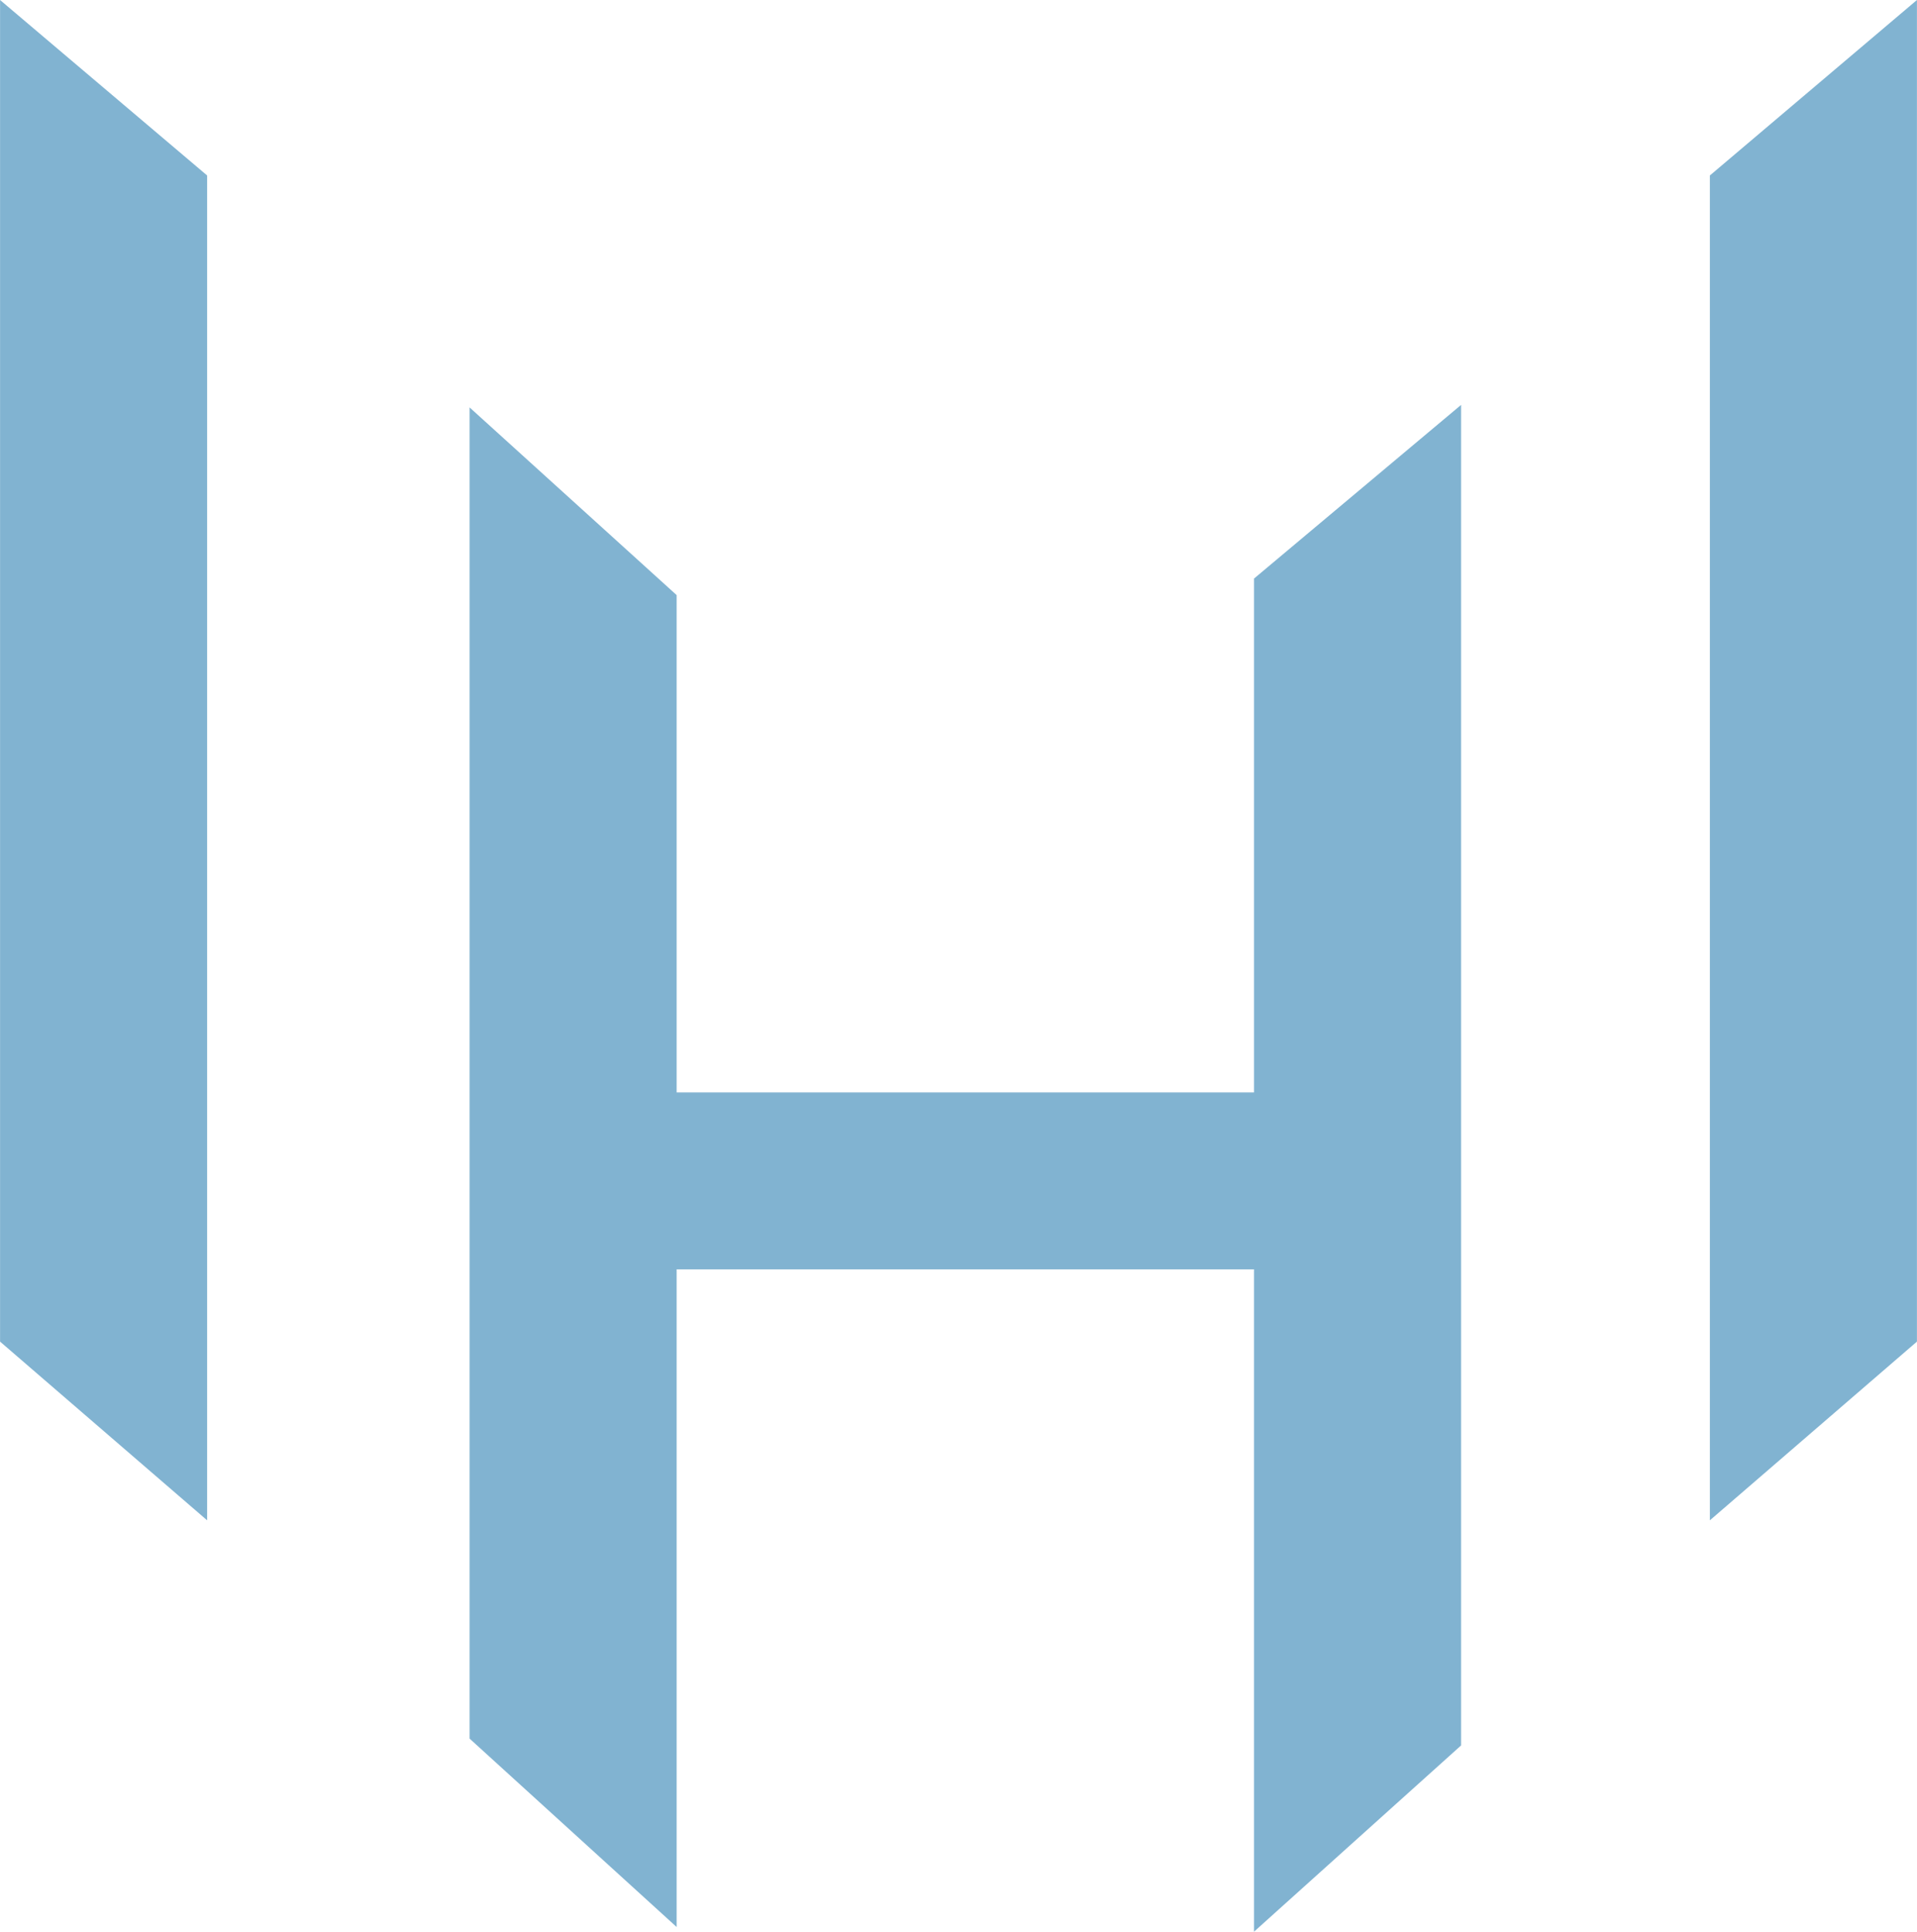<?xml version="1.0" encoding="UTF-8"?> <svg xmlns="http://www.w3.org/2000/svg" xmlns:xlink="http://www.w3.org/1999/xlink" xmlns:xodm="http://www.corel.com/coreldraw/odm/2003" xml:space="preserve" width="2.689mm" height="2.709mm" version="1.1" style="shape-rendering:geometricPrecision; text-rendering:geometricPrecision; image-rendering:optimizeQuality; fill-rule:evenodd; clip-rule:evenodd" viewBox="0 0 53.32 53.72"> <defs> <style type="text/css"> .fil0 {fill:#81B3D1;fill-rule:nonzero} </style> </defs> <g id="Слой_x0020_1">  <g id="_1733748237840"> <path class="fil0" d="M40.64 11.26l0 37.28 -5.76 5.18 0 -37.63 5.76 -4.83zm-27.58 37.09l0 -37.02 5.76 5.22 0 37.04 -5.76 -5.24zm22.26 -13.05l-16.99 0 0 -4.92 16.99 0 0 4.92z"></path> <polygon class="fil0" points="-0,37.31 -0,0 5.76,4.88 5.76,42.28 "></polygon> <polygon class="fil0" points="53.32,37.31 53.32,0 47.56,4.88 47.56,42.28 "></polygon> </g> </g> </svg> 